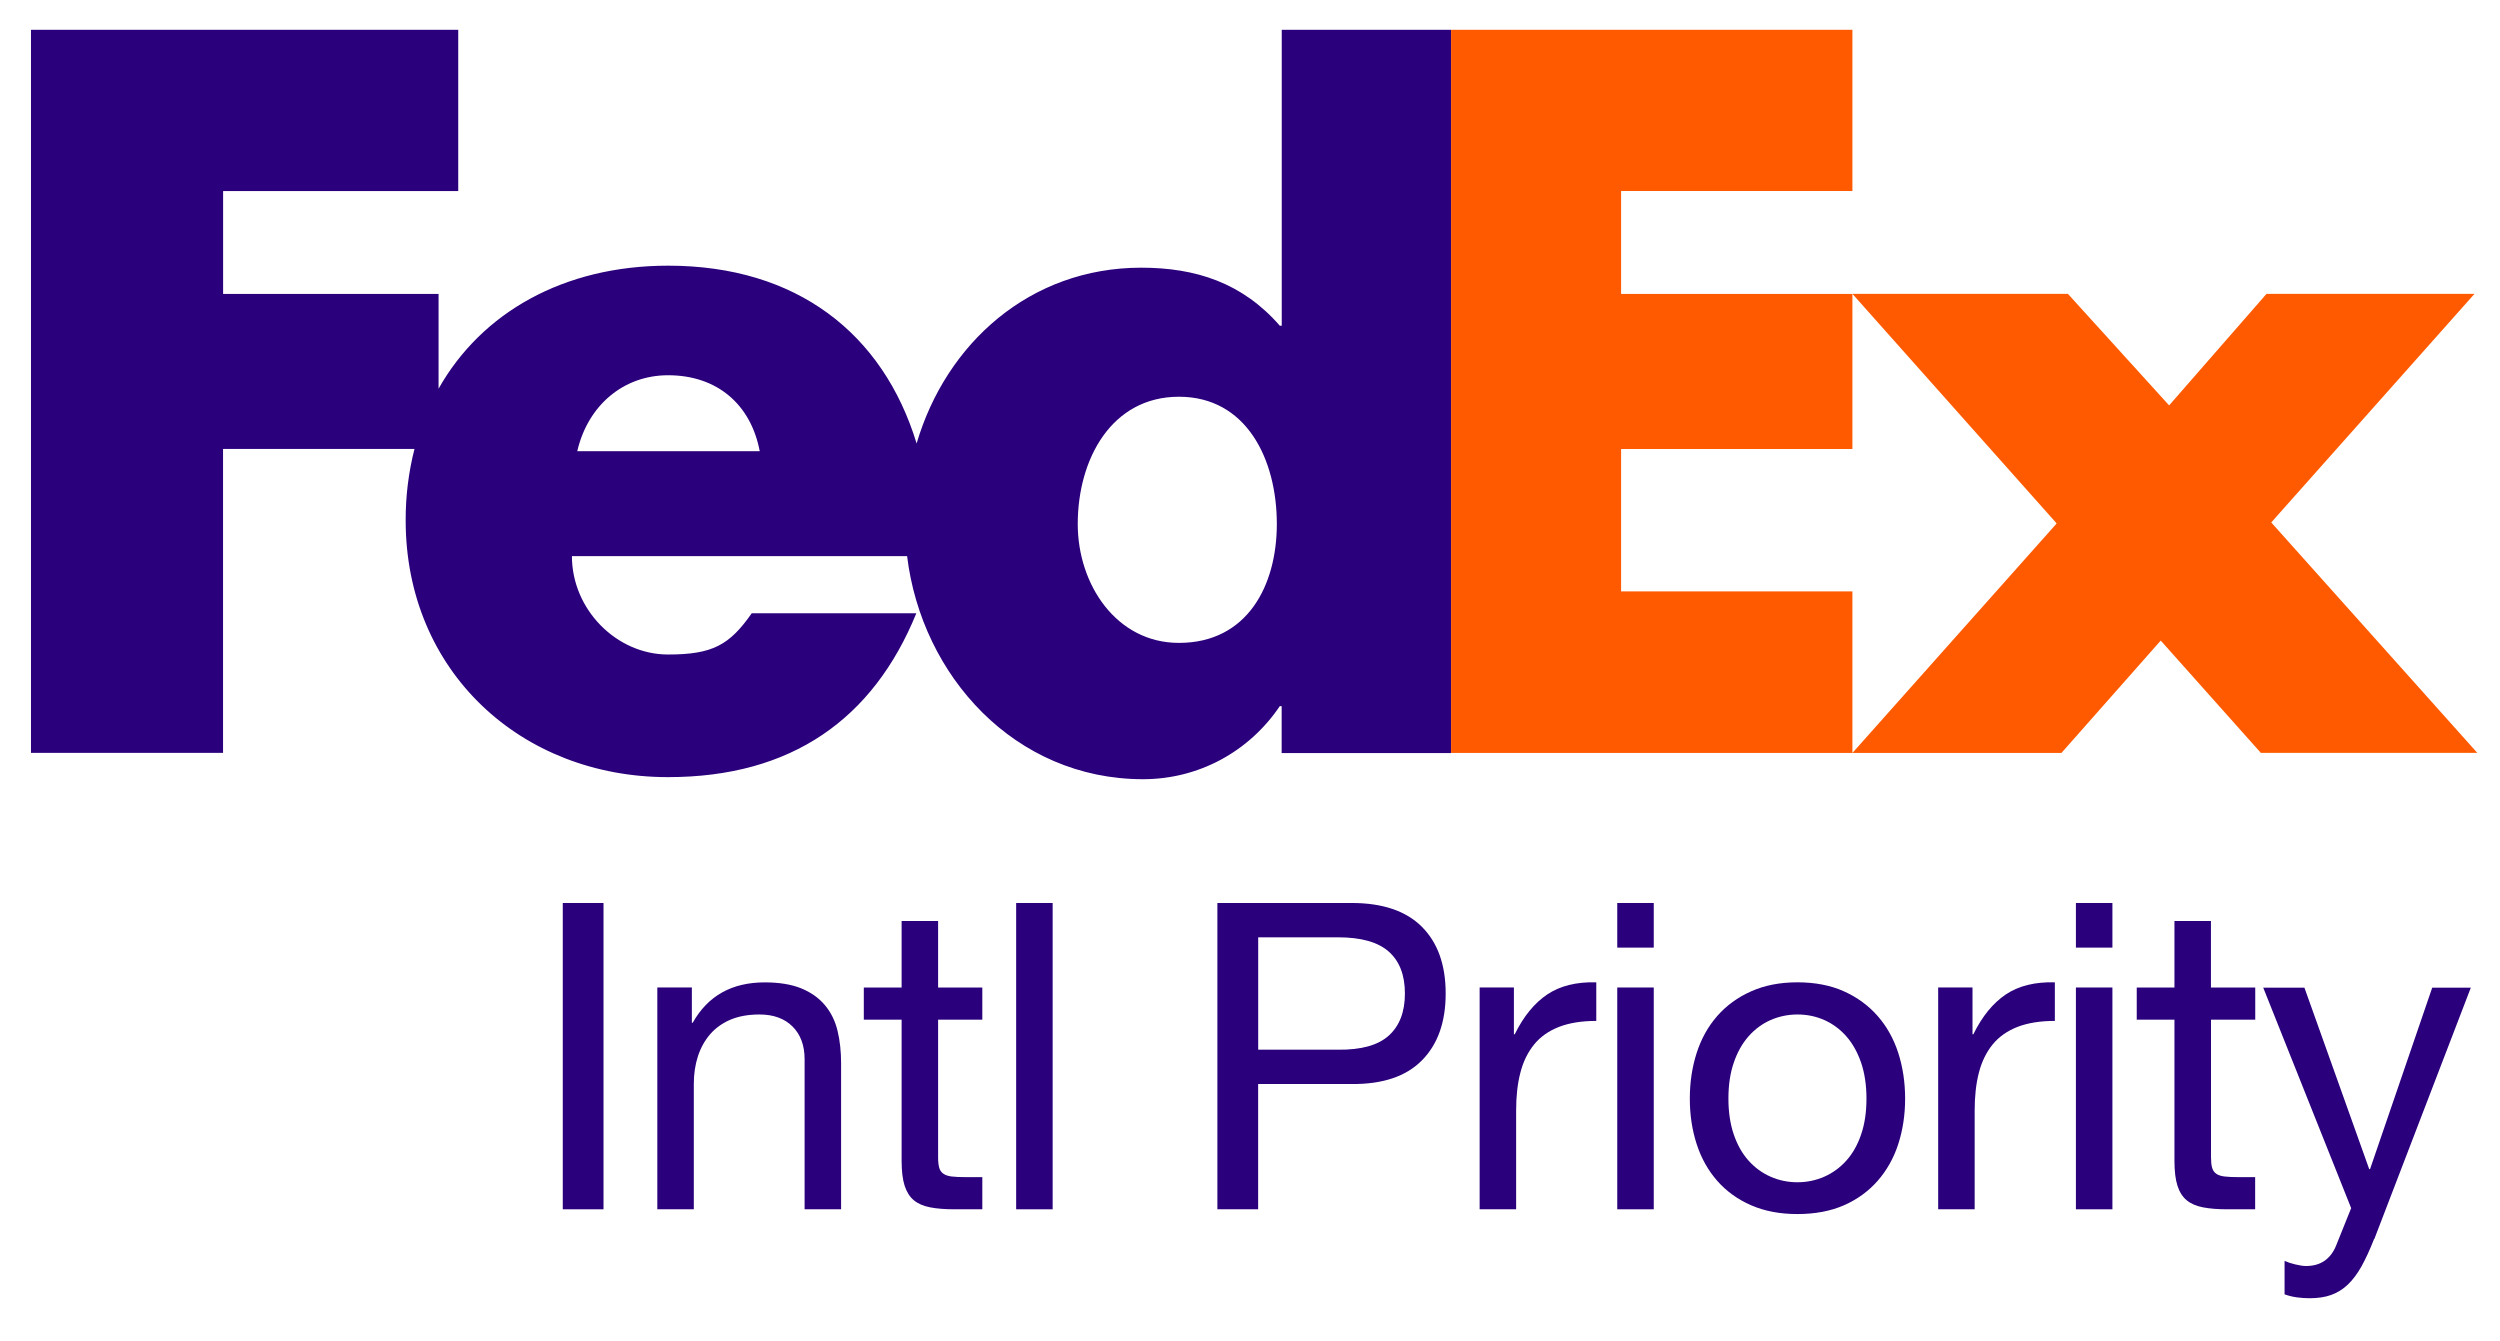 <?xml version="1.0" encoding="UTF-8"?>
<svg xmlns="http://www.w3.org/2000/svg" width="82" height="44" viewBox="0 0 82 44" fill="none">
  <g clip-path="url(#clip0_10731_1882)">
    <path d="M74.158 24.697L70.872 21.011L67.615 24.697H60.759L67.459 17.169L60.759 9.639H67.828L71.147 13.297L74.341 9.639H81.163L74.497 17.136L81.256 24.695H74.158V24.697ZM47.595 24.697V0.978H60.759V6.265H53.172V9.641H60.759V14.728H53.172V19.398H60.759V24.697H47.595Z" fill="#FF5A00"></path>
    <path d="M42.041 0.978V10.685H41.979C40.749 9.272 39.214 8.78 37.432 8.78C33.782 8.78 31.03 11.264 30.065 14.546C28.963 10.931 26.124 8.714 21.915 8.714C18.494 8.714 15.795 10.249 14.385 12.75V9.641H7.318V6.268H15.03V0.978H1.016V24.695H7.316V14.726H13.595C13.4 15.492 13.303 16.28 13.306 17.07C13.306 22.015 17.084 25.49 21.91 25.49C25.965 25.49 28.641 23.583 30.056 20.115H24.657C23.928 21.158 23.372 21.468 21.913 21.468C20.221 21.468 18.759 19.992 18.759 18.241H29.753C30.231 22.171 33.29 25.558 37.491 25.558C39.303 25.558 40.962 24.666 41.977 23.162H42.038V24.7H47.593V0.978H42.041ZM18.934 14.799C19.284 13.292 20.453 12.308 21.913 12.308C23.519 12.308 24.628 13.261 24.919 14.799H18.936H18.934ZM38.669 21.087C36.623 21.087 35.35 19.18 35.35 17.188C35.35 15.059 36.457 13.013 38.669 13.013C40.881 13.013 41.88 15.059 41.88 17.188C41.88 19.206 40.912 21.087 38.669 21.087Z" fill="#2A007C"></path>
    <path d="M19.795 29.618V39.665H18.459V29.618H19.795Z" fill="#2A007C"></path>
    <path d="M22.693 32.39V33.545H22.722C23.218 32.662 24.006 32.222 25.085 32.222C25.563 32.222 25.963 32.289 26.282 32.419C26.602 32.551 26.859 32.733 27.056 32.968C27.252 33.202 27.392 33.481 27.47 33.805C27.55 34.129 27.588 34.489 27.588 34.882V39.665H26.391V34.74C26.391 34.29 26.259 33.933 25.996 33.67C25.733 33.408 25.371 33.275 24.912 33.275C24.546 33.275 24.231 33.332 23.964 33.443C23.696 33.557 23.474 33.715 23.294 33.921C23.117 34.127 22.982 34.368 22.892 34.645C22.802 34.922 22.757 35.225 22.757 35.553V39.663H21.56V32.388H22.686L22.693 32.39Z" fill="#2A007C"></path>
    <path d="M32.22 32.39V33.446H30.77V37.962C30.77 38.101 30.782 38.215 30.806 38.3C30.829 38.385 30.874 38.449 30.94 38.496C31.007 38.544 31.097 38.575 31.215 38.589C31.333 38.603 31.485 38.61 31.672 38.61H32.22V39.665H31.305C30.995 39.665 30.73 39.644 30.51 39.601C30.29 39.559 30.11 39.481 29.975 39.369C29.838 39.256 29.739 39.097 29.672 38.892C29.606 38.686 29.573 38.414 29.573 38.075V33.446H28.333V32.39H29.573V30.209H30.77V32.39H32.22Z" fill="#2A007C"></path>
    <path d="M34.527 29.618V39.665H33.33V29.618H34.527Z" fill="#2A007C"></path>
    <path d="M44.335 29.618C45.348 29.618 46.117 29.878 46.637 30.398C47.158 30.919 47.418 31.648 47.418 32.587C47.418 33.526 47.158 34.257 46.637 34.782C46.117 35.307 45.35 35.565 44.335 35.556H41.267V39.665H39.93V29.618H44.335ZM43.886 34.43C44.645 34.439 45.201 34.285 45.554 33.966C45.906 33.647 46.081 33.188 46.081 32.587C46.081 31.986 45.906 31.529 45.554 31.215C45.201 30.9 44.645 30.744 43.886 30.744H41.269V34.43H43.886Z" fill="#2A007C"></path>
    <path d="M49.656 32.39V33.923H49.684C49.975 33.332 50.333 32.897 50.754 32.615C51.177 32.334 51.71 32.203 52.358 32.22V33.486C51.88 33.486 51.471 33.552 51.135 33.682C50.796 33.815 50.524 34.006 50.319 34.259C50.113 34.513 49.961 34.82 49.869 35.182C49.774 35.544 49.729 35.958 49.729 36.426V39.663H48.532V32.388H49.658L49.656 32.39Z" fill="#2A007C"></path>
    <path d="M53.046 31.082V29.618H54.243V31.082H53.046ZM54.243 32.39V39.665H53.046V32.39H54.243Z" fill="#2A007C"></path>
    <path d="M55.651 34.536C55.8 34.072 56.025 33.668 56.325 33.325C56.626 32.982 56.995 32.712 57.437 32.516C57.877 32.319 58.383 32.22 58.956 32.22C59.529 32.22 60.047 32.319 60.482 32.516C60.917 32.712 61.286 32.982 61.587 33.325C61.887 33.668 62.112 34.07 62.263 34.536C62.412 35 62.488 35.499 62.488 36.034C62.488 36.568 62.412 37.065 62.263 37.526C62.114 37.986 61.887 38.388 61.587 38.731C61.286 39.074 60.917 39.341 60.482 39.533C60.047 39.724 59.536 39.821 58.956 39.821C58.376 39.821 57.877 39.724 57.437 39.533C56.997 39.341 56.626 39.074 56.325 38.731C56.025 38.388 55.8 37.988 55.651 37.526C55.502 37.068 55.426 36.571 55.426 36.034C55.426 35.497 55.502 35 55.651 34.536ZM56.867 37.209C56.985 37.553 57.146 37.839 57.352 38.068C57.558 38.298 57.799 38.475 58.076 38.596C58.353 38.719 58.646 38.778 58.956 38.778C59.266 38.778 59.559 38.717 59.836 38.596C60.113 38.473 60.354 38.298 60.56 38.068C60.766 37.839 60.929 37.553 61.045 37.209C61.163 36.866 61.22 36.476 61.22 36.034C61.22 35.591 61.161 35.201 61.045 34.858C60.927 34.515 60.766 34.226 60.56 33.992C60.354 33.758 60.113 33.58 59.836 33.457C59.559 33.334 59.266 33.275 58.956 33.275C58.646 33.275 58.353 33.337 58.076 33.457C57.799 33.58 57.558 33.758 57.352 33.992C57.146 34.226 56.983 34.515 56.867 34.858C56.749 35.201 56.692 35.591 56.692 36.034C56.692 36.476 56.751 36.866 56.867 37.209Z" fill="#2A007C"></path>
    <path d="M64.698 32.39V33.923H64.726C65.017 33.332 65.374 32.897 65.795 32.615C66.216 32.334 66.751 32.203 67.399 32.22V33.486C66.921 33.486 66.512 33.552 66.174 33.682C65.836 33.815 65.564 34.006 65.358 34.259C65.152 34.513 65.001 34.82 64.908 35.182C64.814 35.544 64.769 35.958 64.769 36.426V39.663H63.572V32.388H64.698V32.39Z" fill="#2A007C"></path>
    <path d="M68.09 31.082V29.618H69.287V31.082H68.09ZM69.287 32.39V39.665H68.09V32.39H69.287Z" fill="#2A007C"></path>
    <path d="M73.972 32.39V33.446H72.521V37.962C72.521 38.101 72.533 38.215 72.557 38.3C72.581 38.385 72.625 38.449 72.689 38.496C72.755 38.544 72.845 38.575 72.964 38.589C73.082 38.603 73.233 38.61 73.42 38.61H73.969V39.665H73.054C72.744 39.665 72.479 39.644 72.259 39.601C72.039 39.559 71.859 39.481 71.724 39.369C71.587 39.256 71.487 39.097 71.421 38.892C71.355 38.686 71.322 38.414 71.322 38.075V33.446H70.085V32.39H71.322V30.209H72.519V32.39H73.969H73.972Z" fill="#2A007C"></path>
    <path d="M77.87 40.638C77.731 40.995 77.591 41.295 77.456 41.539C77.319 41.782 77.17 41.981 77.007 42.137C76.844 42.291 76.659 42.405 76.458 42.476C76.257 42.547 76.025 42.582 75.762 42.582C75.623 42.582 75.481 42.573 75.341 42.554C75.202 42.535 75.064 42.502 74.934 42.454V41.357C75.038 41.404 75.157 41.444 75.294 41.475C75.429 41.508 75.545 41.525 75.639 41.525C75.883 41.525 76.087 41.465 76.252 41.35C76.415 41.231 76.541 41.066 76.626 40.85L77.118 39.627L74.234 32.395H75.585L77.71 38.347H77.738L79.777 32.395H81.043L77.877 40.642L77.87 40.638Z" fill="#2A007C"></path>
  </g>
  <defs>
    <clipPath id="clip0_10731_1882">
      <rect width="80.24" height="41.602" fill="white" transform="translate(1.016 0.978)"></rect>
    </clipPath>
  </defs>
</svg>

